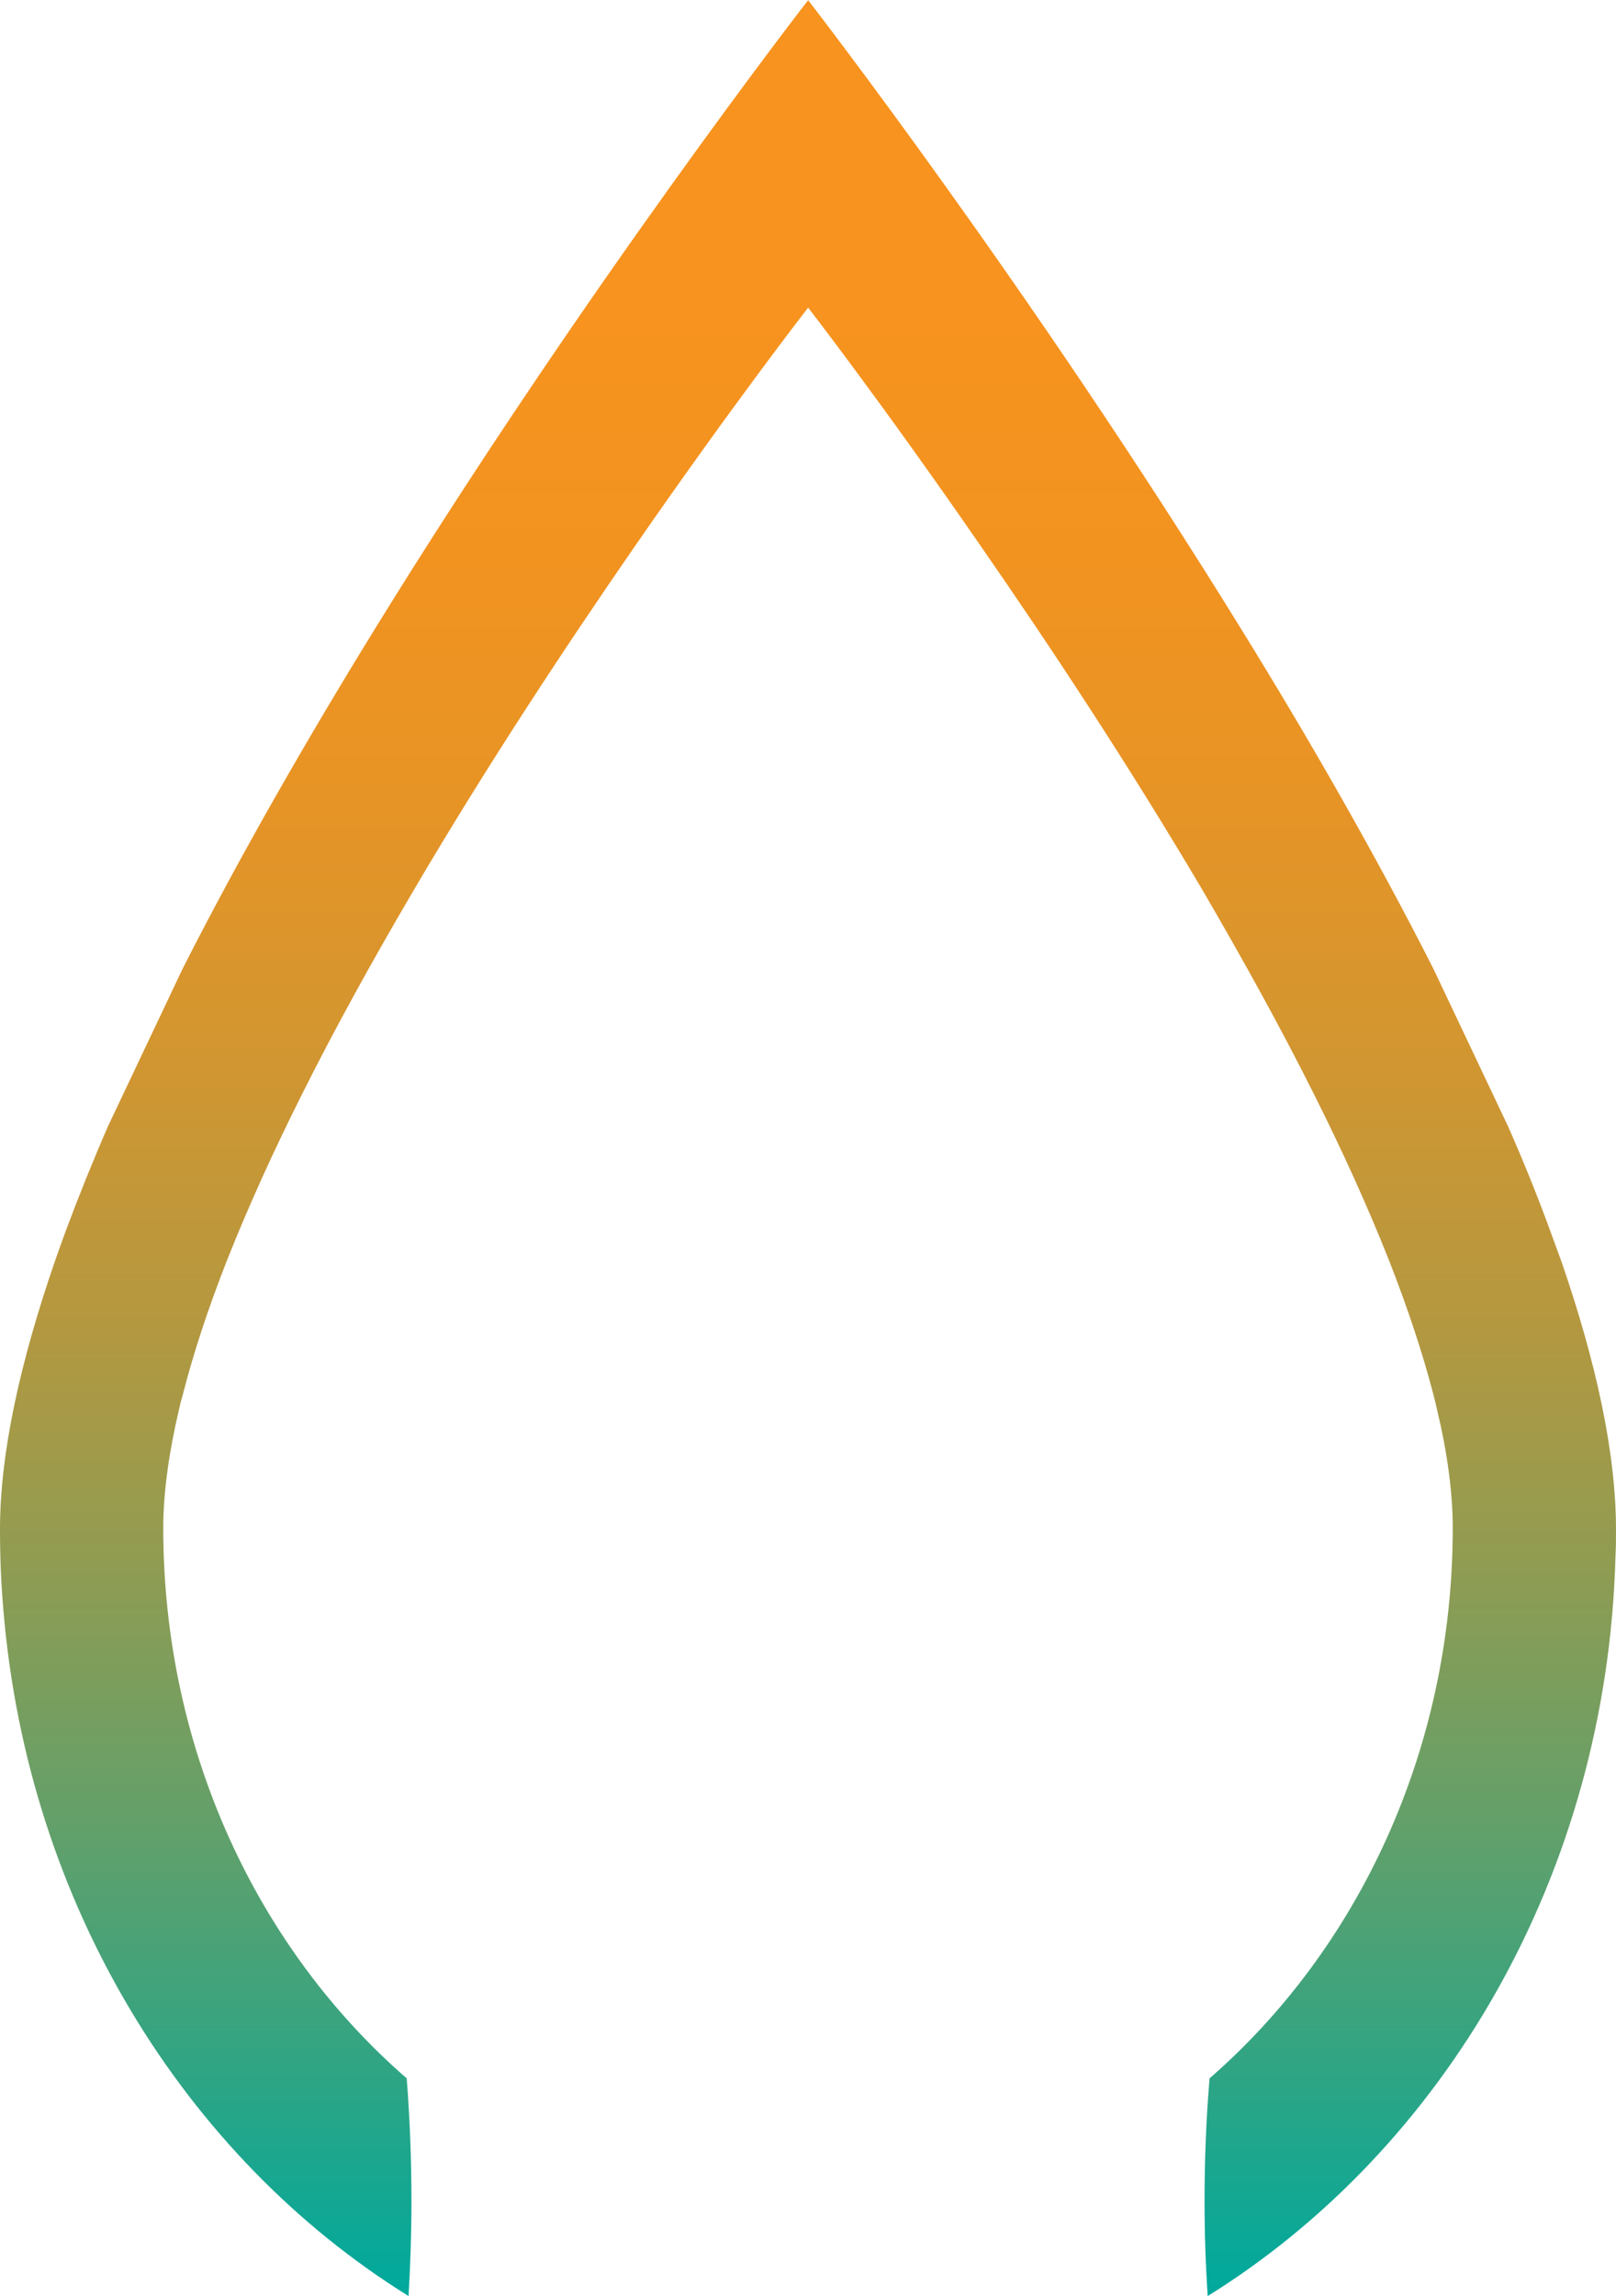 <?xml version="1.0" encoding="UTF-8"?> <svg xmlns="http://www.w3.org/2000/svg" xmlns:xlink="http://www.w3.org/1999/xlink" xmlns:xodm="http://www.corel.com/coreldraw/odm/2003" xml:space="preserve" width="288px" height="409px" version="1.0" style="shape-rendering:geometricPrecision; text-rendering:geometricPrecision; image-rendering:optimizeQuality; fill-rule:evenodd; clip-rule:evenodd" viewBox="0 0 61.27 87"> <defs> <style type="text/css"> .fil0 {fill:url(#id0);fill-rule:nonzero} </style> <linearGradient id="id0" gradientUnits="userSpaceOnUse" x1="30.63" y1="86.82" x2="30.63" y2="11.81"> <stop offset="0" style="stop-opacity:1; stop-color:#00A99D"></stop> <stop offset="0.102" style="stop-opacity:1; stop-color:#2BA586"></stop> <stop offset="0.231" style="stop-opacity:1; stop-color:#61A06B"></stop> <stop offset="0.361" style="stop-opacity:1; stop-color:#8E9C53"></stop> <stop offset="0.49" style="stop-opacity:1; stop-color:#B49840"></stop> <stop offset="0.62" style="stop-opacity:1; stop-color:#D19631"></stop> <stop offset="0.749" style="stop-opacity:1; stop-color:#E69426"></stop> <stop offset="0.878" style="stop-opacity:1; stop-color:#F29320"></stop> <stop offset="1" style="stop-opacity:1; stop-color:#F7931E"></stop> </linearGradient> </defs> <g id="Слой_x0020_1">  <path class="fil0" d="M54.34 36.69c-2.2,-4.33 -4.72,-8.72 -7.3,-12.89 -8,-12.97 -16.4,-23.8 -16.4,-23.8 0,0 -8.41,10.83 -16.41,23.8 -2.57,4.17 -5.1,8.56 -7.3,12.89l-2.83 5.97c-0.58,1.33 -1.11,2.65 -1.59,3.93 -0.15,0.41 -0.3,0.83 -0.44,1.23 -1.29,3.75 -2.07,7.2 -2.07,10.13 0,1.04 0.04,2.06 0.13,3.07 0.93,11.15 6.88,20.71 15.36,25.98 0.07,-1.18 0.11,-2.38 0.11,-3.58 0,-1.58 -0.06,-3.13 -0.18,-4.67 -5.62,-4.88 -9.23,-12.41 -9.23,-20.85 0,-1.37 0.22,-2.89 0.6,-4.51 0.04,-0.19 0.09,-0.38 0.15,-0.58 0.4,-1.57 0.96,-3.25 1.64,-4.99 0.81,-2.05 1.78,-4.19 2.87,-6.36 1.26,-2.52 2.68,-5.08 4.14,-7.57 2.83,-4.83 5.89,-9.45 8.49,-13.21 3.73,-5.39 6.56,-9.03 6.56,-9.03 0,0 2.82,3.64 6.54,9.03 2.59,3.73 5.62,8.31 8.44,13.09 1.48,2.54 2.92,5.13 4.2,7.69 1.09,2.17 2.06,4.31 2.87,6.36 0.68,1.74 1.24,3.42 1.65,4.99 0.05,0.2 0.1,0.39 0.14,0.58 0.39,1.62 0.6,3.14 0.6,4.51 0,8.44 -3.61,15.97 -9.22,20.85 -0.13,1.54 -0.19,3.1 -0.19,4.67 0,1.2 0.04,2.4 0.12,3.58 8.99,-5.59 15.14,-16.01 15.46,-28.02 0.02,-0.35 0.02,-0.68 0.02,-1.03 0,-2.93 -0.77,-6.38 -2.06,-10.13 -0.15,-0.4 -0.3,-0.82 -0.45,-1.23 -0.47,-1.28 -1,-2.6 -1.59,-3.93l-2.83 -5.97z"></path> </g> </svg> 
